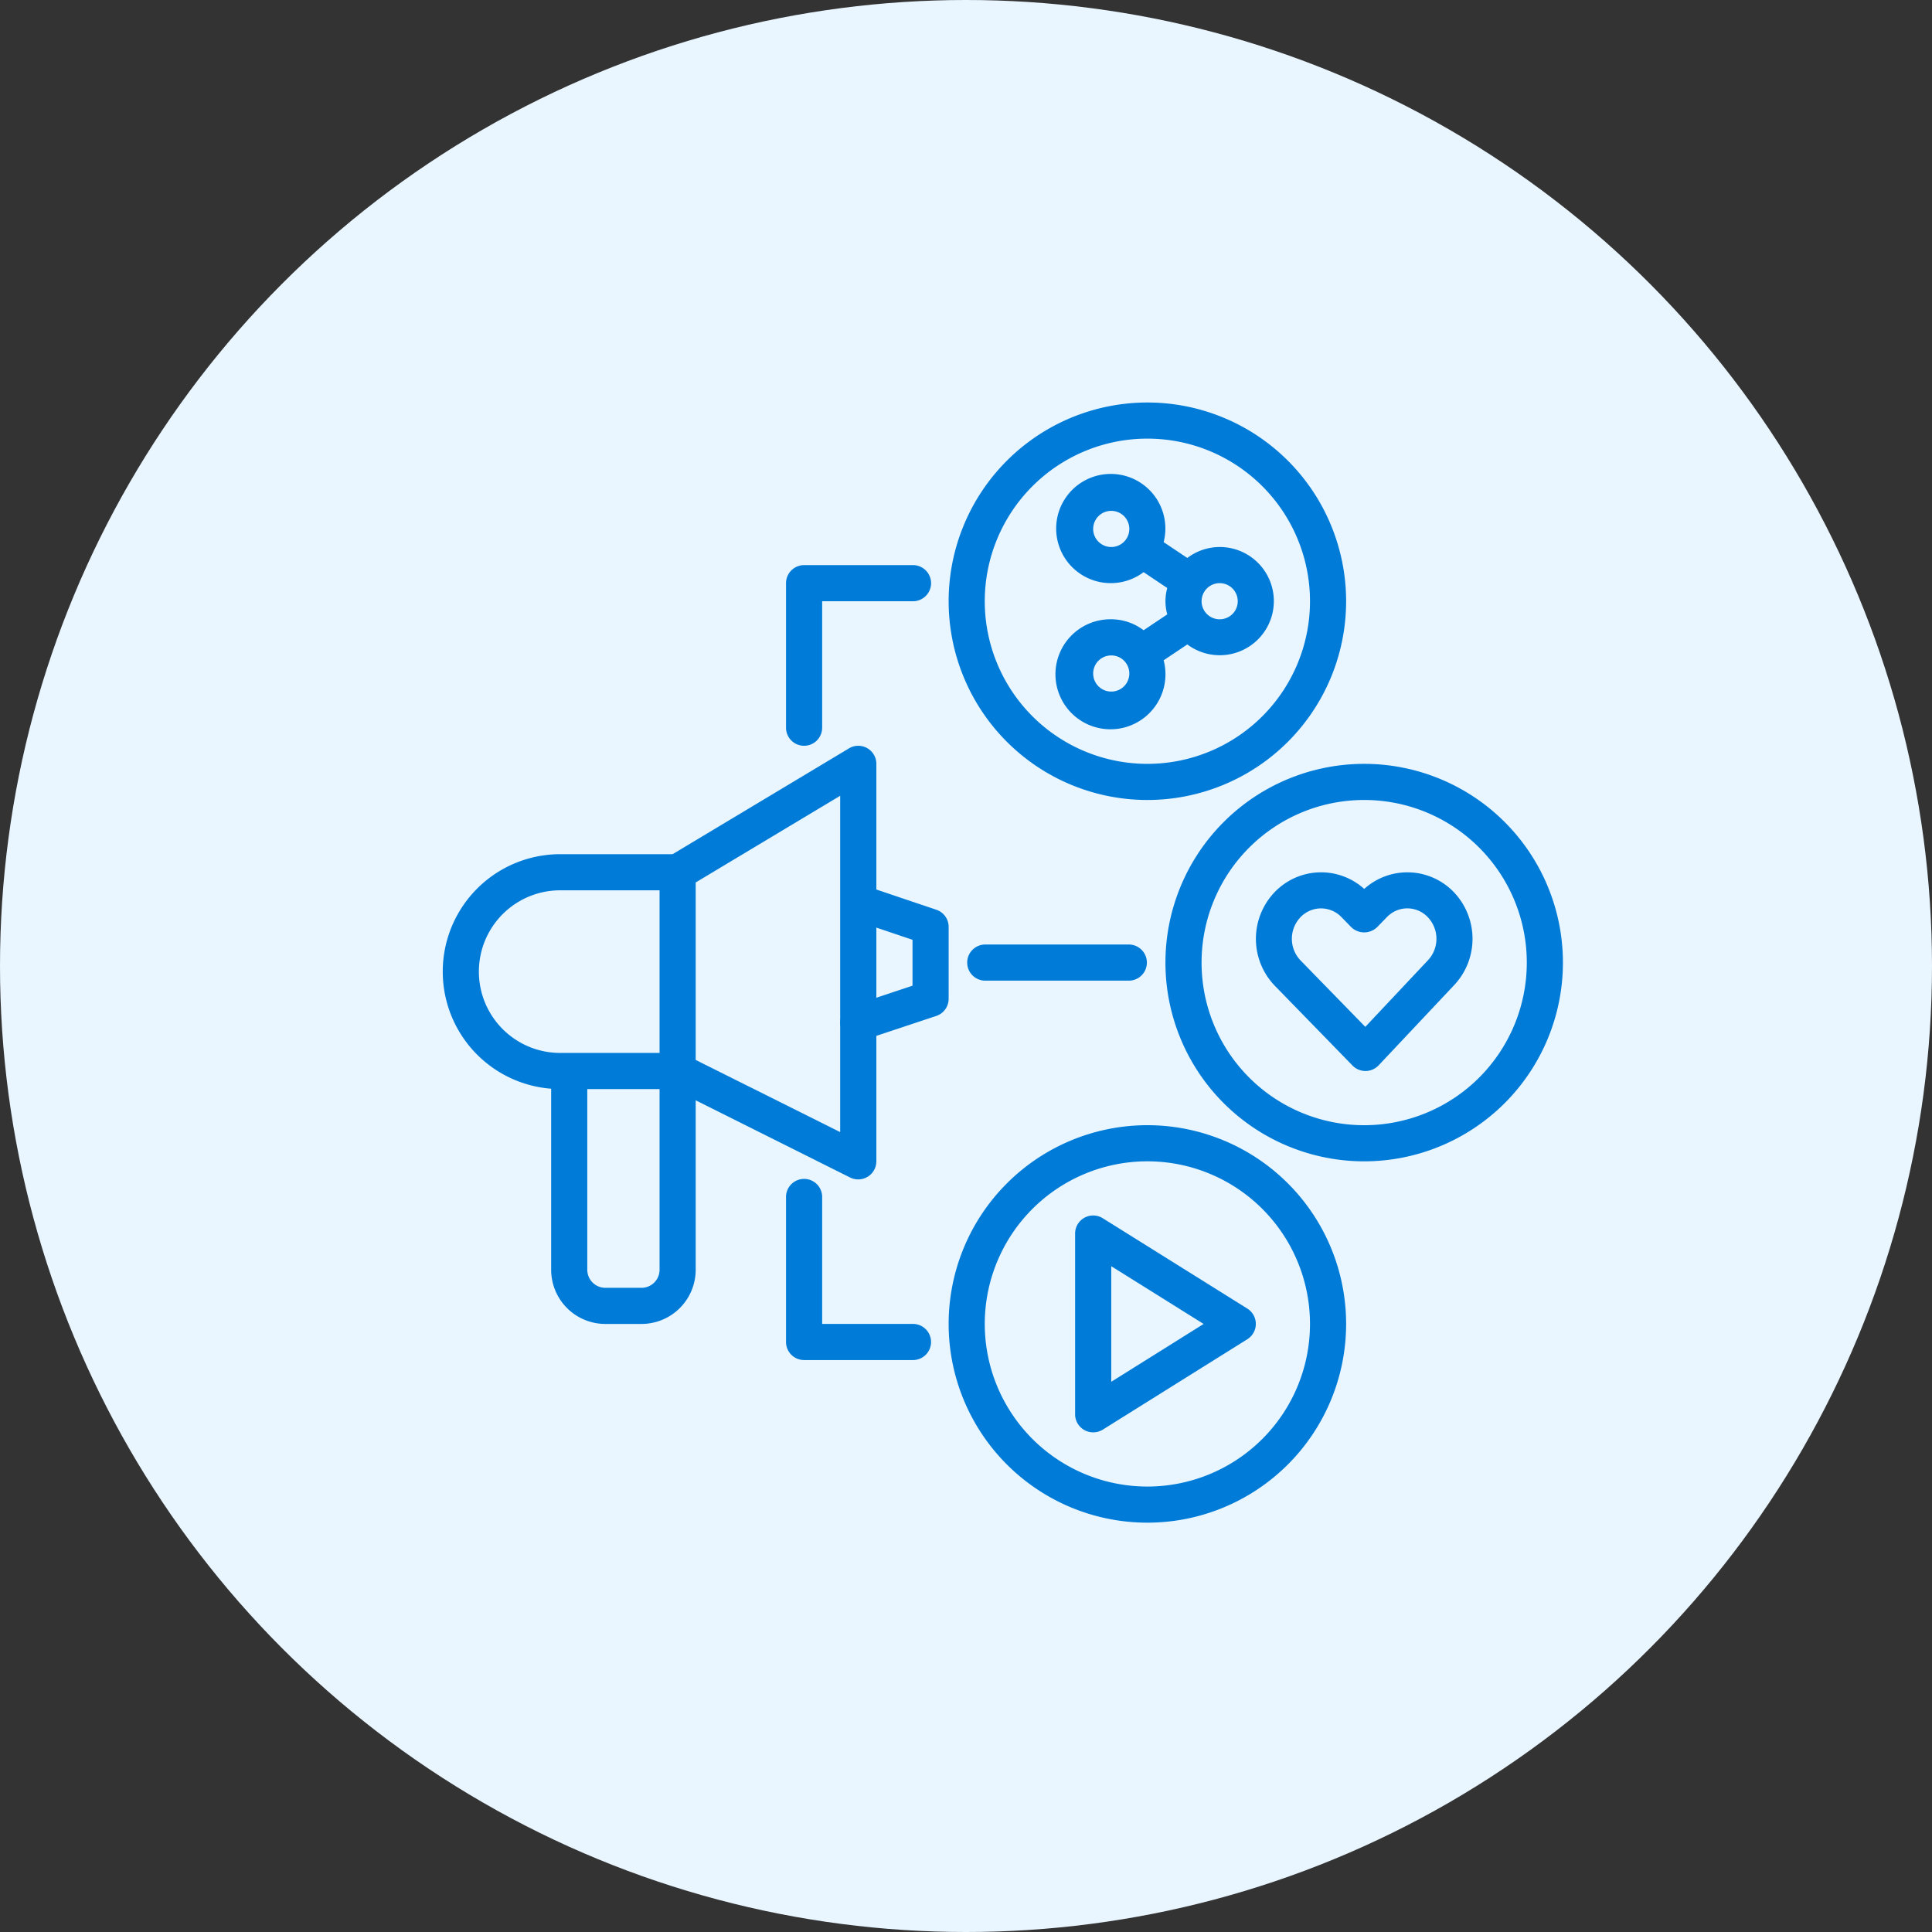 <svg xmlns="http://www.w3.org/2000/svg" width="144" height="144" viewBox="0 0 144 144">
  <rect x="0" y="0" width="144" height="144" fill="#333333" stroke="none"/>
  <g id="グループ_2991" data-name="グループ 2991" transform="translate(-1156 -3428)">
    <circle id="楕円形_147" data-name="楕円形 147" cx="72" cy="72" r="72" transform="translate(1156 3428)" fill="#eaf6ff"/>
    <g id="Outline_ok" data-name="Outline ok" transform="translate(1188 3457)">
      <path id="パス_8102" data-name="パス 8102" d="M55.813,50.626A14.813,14.813,0,1,1,70.626,35.813,14.813,14.813,0,0,1,55.813,50.626Zm0-26.933a12.12,12.12,0,1,0,12.12,12.12A12.12,12.12,0,0,0,55.813,23.693Z" transform="translate(13.865 6.933)" fill="#007cd8"/>
      <path id="パス_8103" data-name="パス 8103" d="M43.813,70.626A14.813,14.813,0,1,1,58.626,55.813,14.813,14.813,0,0,1,43.813,70.626Zm0-26.933a12.12,12.12,0,1,0,12.12,12.12,12.12,12.12,0,0,0-12.12-12.12Z" transform="translate(9.706 13.865)" fill="#007cd8"/>
      <path id="パス_8104" data-name="パス 8104" d="M37.347,62.16A1.347,1.347,0,0,1,36,60.813V47.347A1.347,1.347,0,0,1,38.06,46.2l10.773,6.733a1.347,1.347,0,0,1,0,2.289L38.06,61.96A1.347,1.347,0,0,1,37.347,62.16Zm1.347-12.382v8.612l6.885-4.309Z" transform="translate(12.132 15.599)" fill="#007cd8"/>
      <path id="パス_8105" data-name="パス 8105" d="M43.813,30.626A14.813,14.813,0,1,1,58.626,15.813,14.813,14.813,0,0,1,43.813,30.626Zm0-26.933a12.12,12.12,0,1,0,12.12,12.12,12.12,12.12,0,0,0-12.12-12.12Z" transform="translate(9.706)" fill="#007cd8"/>
      <path id="パス_8106" data-name="パス 8106" d="M54.178,41.813a1.347,1.347,0,0,1-.964-.4l-5.8-5.956a5.039,5.039,0,0,1,0-6.985,4.794,4.794,0,0,1,6.667-.23,4.8,4.8,0,0,1,6.666.226,5.039,5.039,0,0,1,0,6.984L55.156,41.39a1.347,1.347,0,0,1-.97.423Zm-3.315-12.12a2.122,2.122,0,0,0-1.524.65,2.331,2.331,0,0,0,0,3.232l4.822,4.948L58.8,33.592a2.336,2.336,0,0,0,.018-3.244,2.1,2.1,0,0,0-3.045-.005l-.729.749a1.388,1.388,0,0,1-1.931,0l-.729-.749a2.116,2.116,0,0,0-1.522-.649Z" transform="translate(15.6 9.013)" fill="#007cd8"/>
      <path id="パス_8107" data-name="パス 8107" d="M47.152,10.4a4,4,0,0,0-2.41.817l-1.764-1.181a4.07,4.07,0,1,0-1.495,2.239l1.764,1.181a3.655,3.655,0,0,0,0,1.966l-1.764,1.181a4,4,0,0,0-2.41-.817,4.1,4.1,0,1,0,3.905,3.057l1.764-1.181a4.033,4.033,0,1,0,2.41-7.262ZM37.725,9.055A1.347,1.347,0,1,1,39.072,10.4,1.347,1.347,0,0,1,37.725,9.055Zm1.347,12.12a1.347,1.347,0,1,1,1.347-1.347A1.347,1.347,0,0,1,39.072,21.175Zm8.08-5.387A1.347,1.347,0,1,1,48.5,14.442,1.347,1.347,0,0,1,47.152,15.788Z" transform="translate(11.754 1.371)" fill="#007cd8"/>
      <path id="パス_8108" data-name="パス 8108" d="M21.347,23.466A1.347,1.347,0,0,1,20,22.12V11.347A1.347,1.347,0,0,1,21.347,10h8.08a1.347,1.347,0,1,1,0,2.693H22.693V22.12A1.347,1.347,0,0,1,21.347,23.466Z" transform="translate(6.586 3.12)" fill="#007cd8"/>
      <path id="パス_8109" data-name="パス 8109" d="M29.426,57.466h-8.08A1.347,1.347,0,0,1,20,56.12V45.347a1.347,1.347,0,1,1,2.693,0v9.426h6.733a1.347,1.347,0,1,1,0,2.693Z" transform="translate(6.586 14.905)" fill="#007cd8"/>
      <path id="パス_8110" data-name="パス 8110" d="M42.12,33.693H31.347a1.347,1.347,0,0,1,0-2.693H42.12a1.347,1.347,0,0,1,0,2.693Z" transform="translate(10.052 10.399)" fill="#007cd8"/>
      <path id="パス_8111" data-name="パス 8111" d="M24.347,39.328a1.347,1.347,0,0,1-.424-2.625l4.464-1.485V31.8l-4.469-1.508a1.347,1.347,0,0,1,.859-2.551l5.387,1.817a1.347,1.347,0,0,1,.917,1.277v5.36a1.347,1.347,0,0,1-.922,1.278l-5.387,1.791a1.369,1.369,0,0,1-.424.069Z" transform="translate(7.626 9.249)" fill="#007cd8"/>
      <path id="パス_8112" data-name="パス 8112" d="M13.733,57.2H11.04A4.04,4.04,0,0,1,7,53.16V38.347a1.347,1.347,0,0,1,2.693,0V53.16a1.347,1.347,0,0,0,1.347,1.347h2.693A1.347,1.347,0,0,0,15.08,53.16V38.347a1.347,1.347,0,1,1,2.693,0V53.16A4.04,4.04,0,0,1,13.733,57.2Z" transform="translate(2.08 12.479)" fill="#007cd8"/>
      <path id="パス_8113" data-name="パス 8113" d="M27.813,52.319a1.347,1.347,0,0,1-.6-.135L13.745,45.451a1.347,1.347,0,0,1,1.2-2.41l11.518,5.753V23.726L15.04,30.58a1.347,1.347,0,1,1-1.387-2.308l13.466-8.08a1.347,1.347,0,0,1,2.04,1.154V50.973A1.347,1.347,0,0,1,27.813,52.319Z" transform="translate(4.159 6.586)" fill="#007cd8"/>
      <path id="パス_8114" data-name="パス 8114" d="M18.506,43.506H9.753A8.753,8.753,0,1,1,9.753,26h8.753a1.347,1.347,0,0,1,1.347,1.347V42.16A1.347,1.347,0,0,1,18.506,43.506ZM9.753,28.693a6.06,6.06,0,1,0,0,12.12H17.16V28.693Z" transform="translate(0 8.666)" fill="#007cd8"/>
    </g>
  </g>
</svg>

